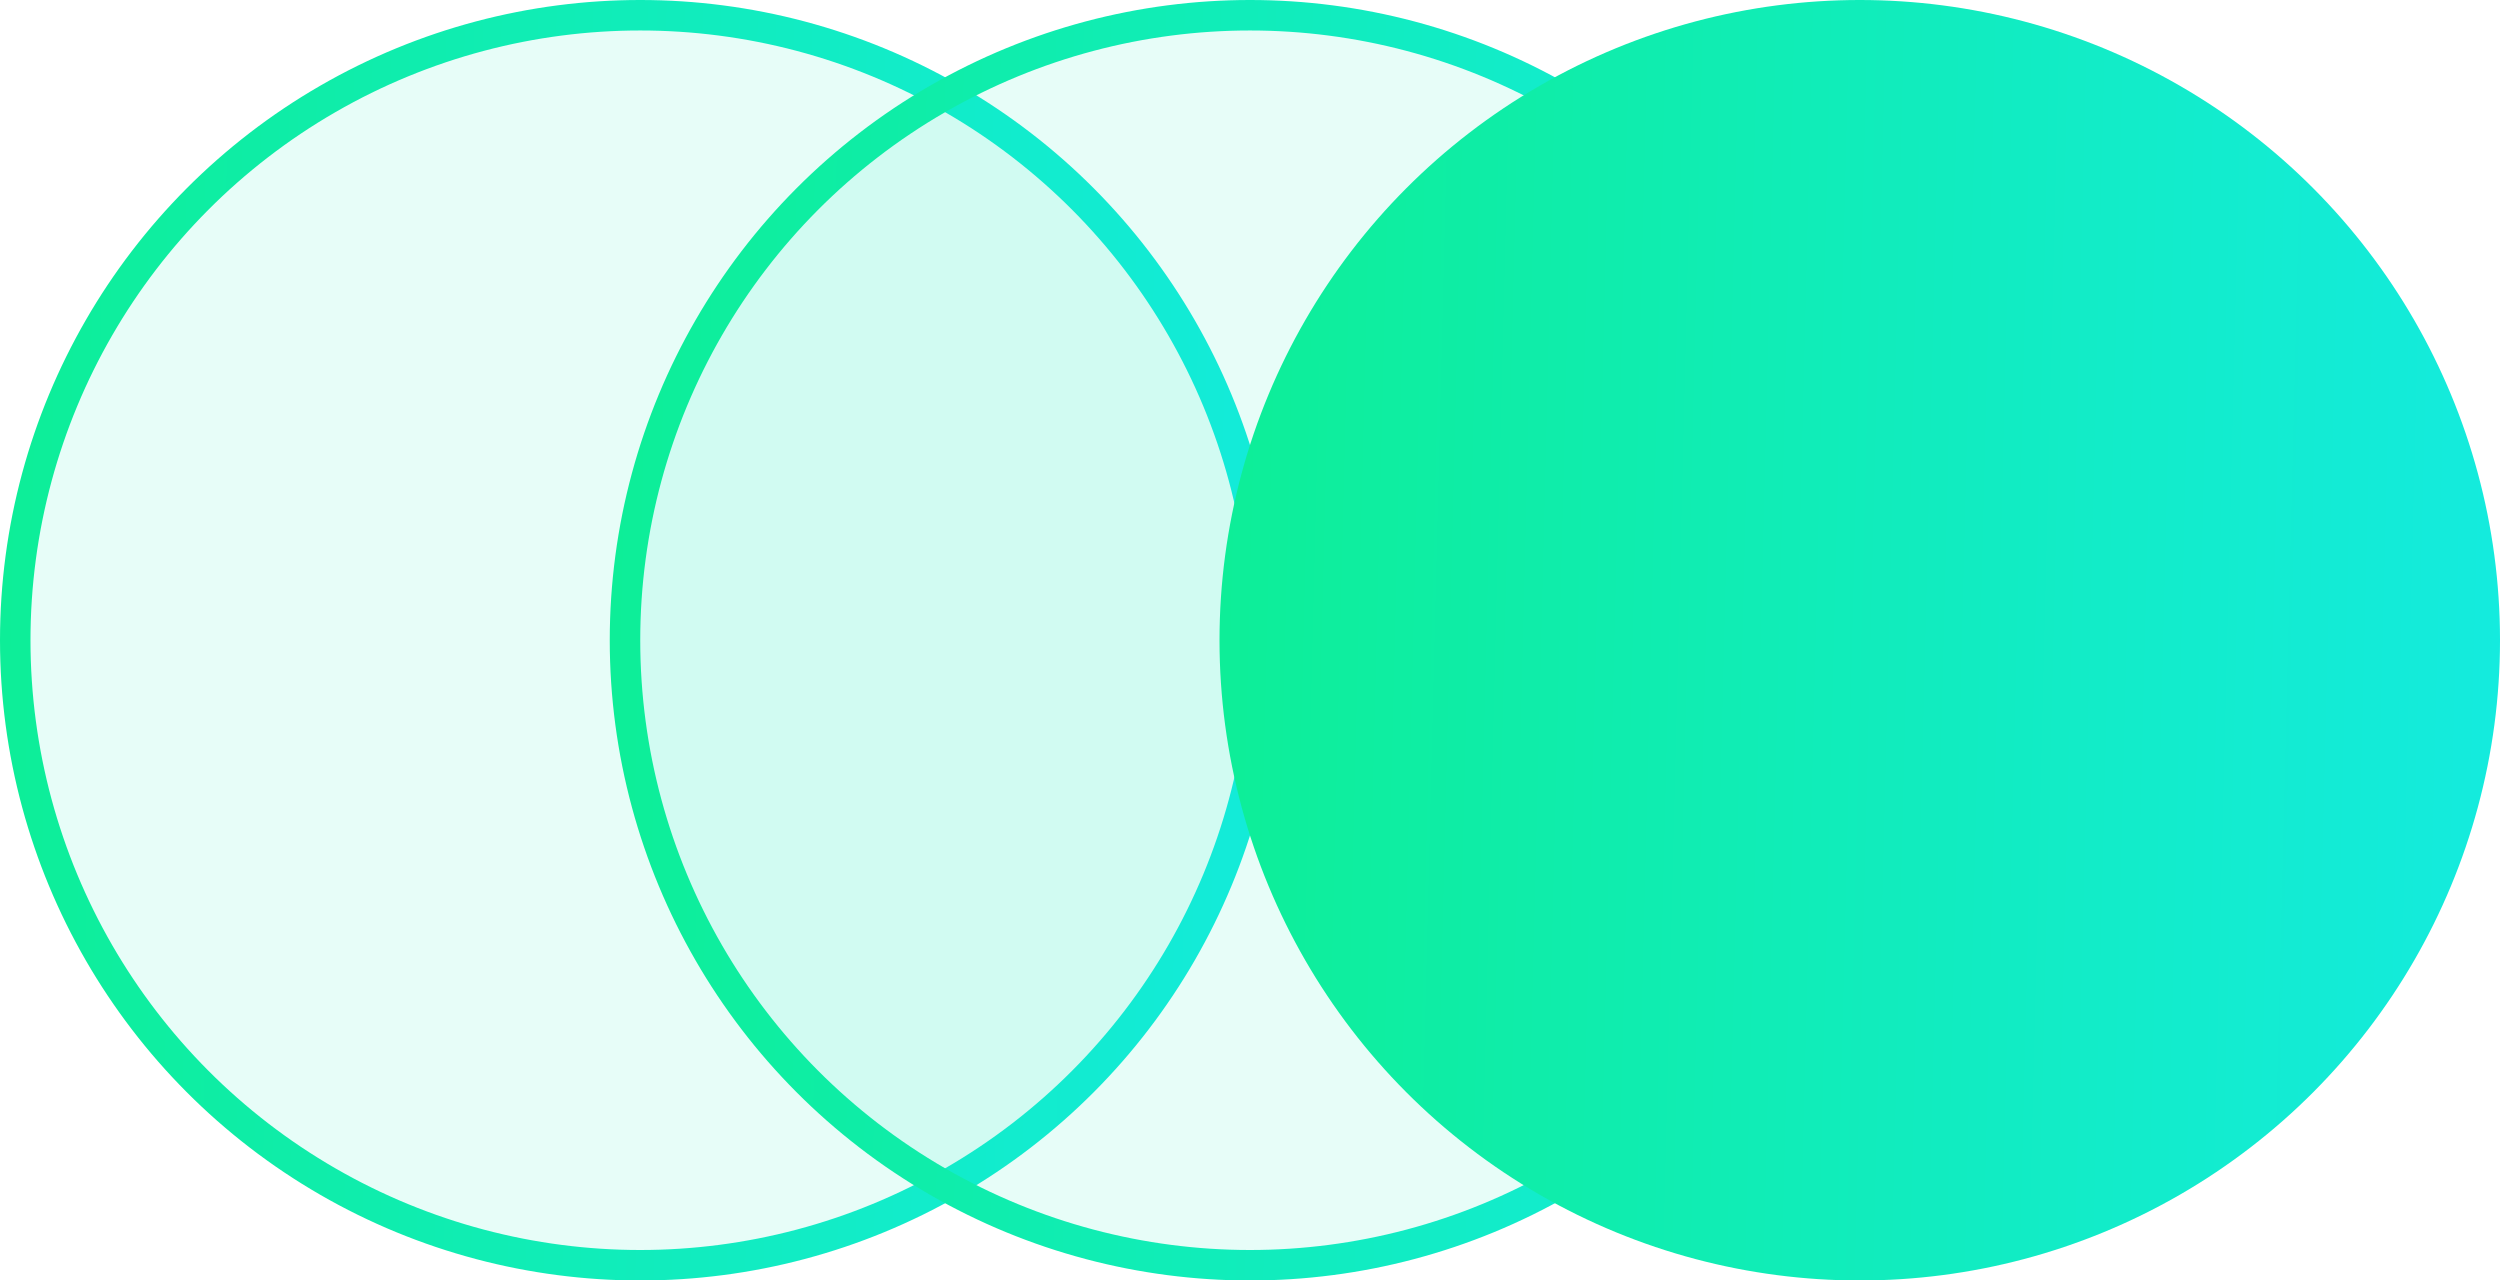 <svg width="82" height="42" viewBox="0 0 82 42" fill="none" xmlns="http://www.w3.org/2000/svg">
<circle cx="21" cy="21" r="20.5" fill="#0FEBB8" fill-opacity="0.1" stroke="url(#paint0_linear_656_1336)"/>
<circle cx="41" cy="21" r="20.5" fill="#0FEBB8" fill-opacity="0.1" stroke="url(#paint1_linear_656_1336)"/>
<circle cx="61" cy="21" r="21" fill="url(#paint2_linear_656_1336)"/>
<defs>
<linearGradient id="paint0_linear_656_1336" x1="-1.51006e-07" y1="22.939" x2="41.982" y2="23.977" gradientUnits="userSpaceOnUse">
<stop stop-color="#0DEE98"/>
<stop offset="1" stop-color="#14EBDE"/>
</linearGradient>
<linearGradient id="paint1_linear_656_1336" x1="20" y1="22.939" x2="61.982" y2="23.977" gradientUnits="userSpaceOnUse">
<stop stop-color="#0DEE98"/>
<stop offset="1" stop-color="#14EBDE"/>
</linearGradient>
<linearGradient id="paint2_linear_656_1336" x1="40" y1="22.939" x2="81.982" y2="23.977" gradientUnits="userSpaceOnUse">
<stop stop-color="#0DEE98"/>
<stop offset="1" stop-color="#14EBDE"/>
</linearGradient>
</defs>
</svg>
